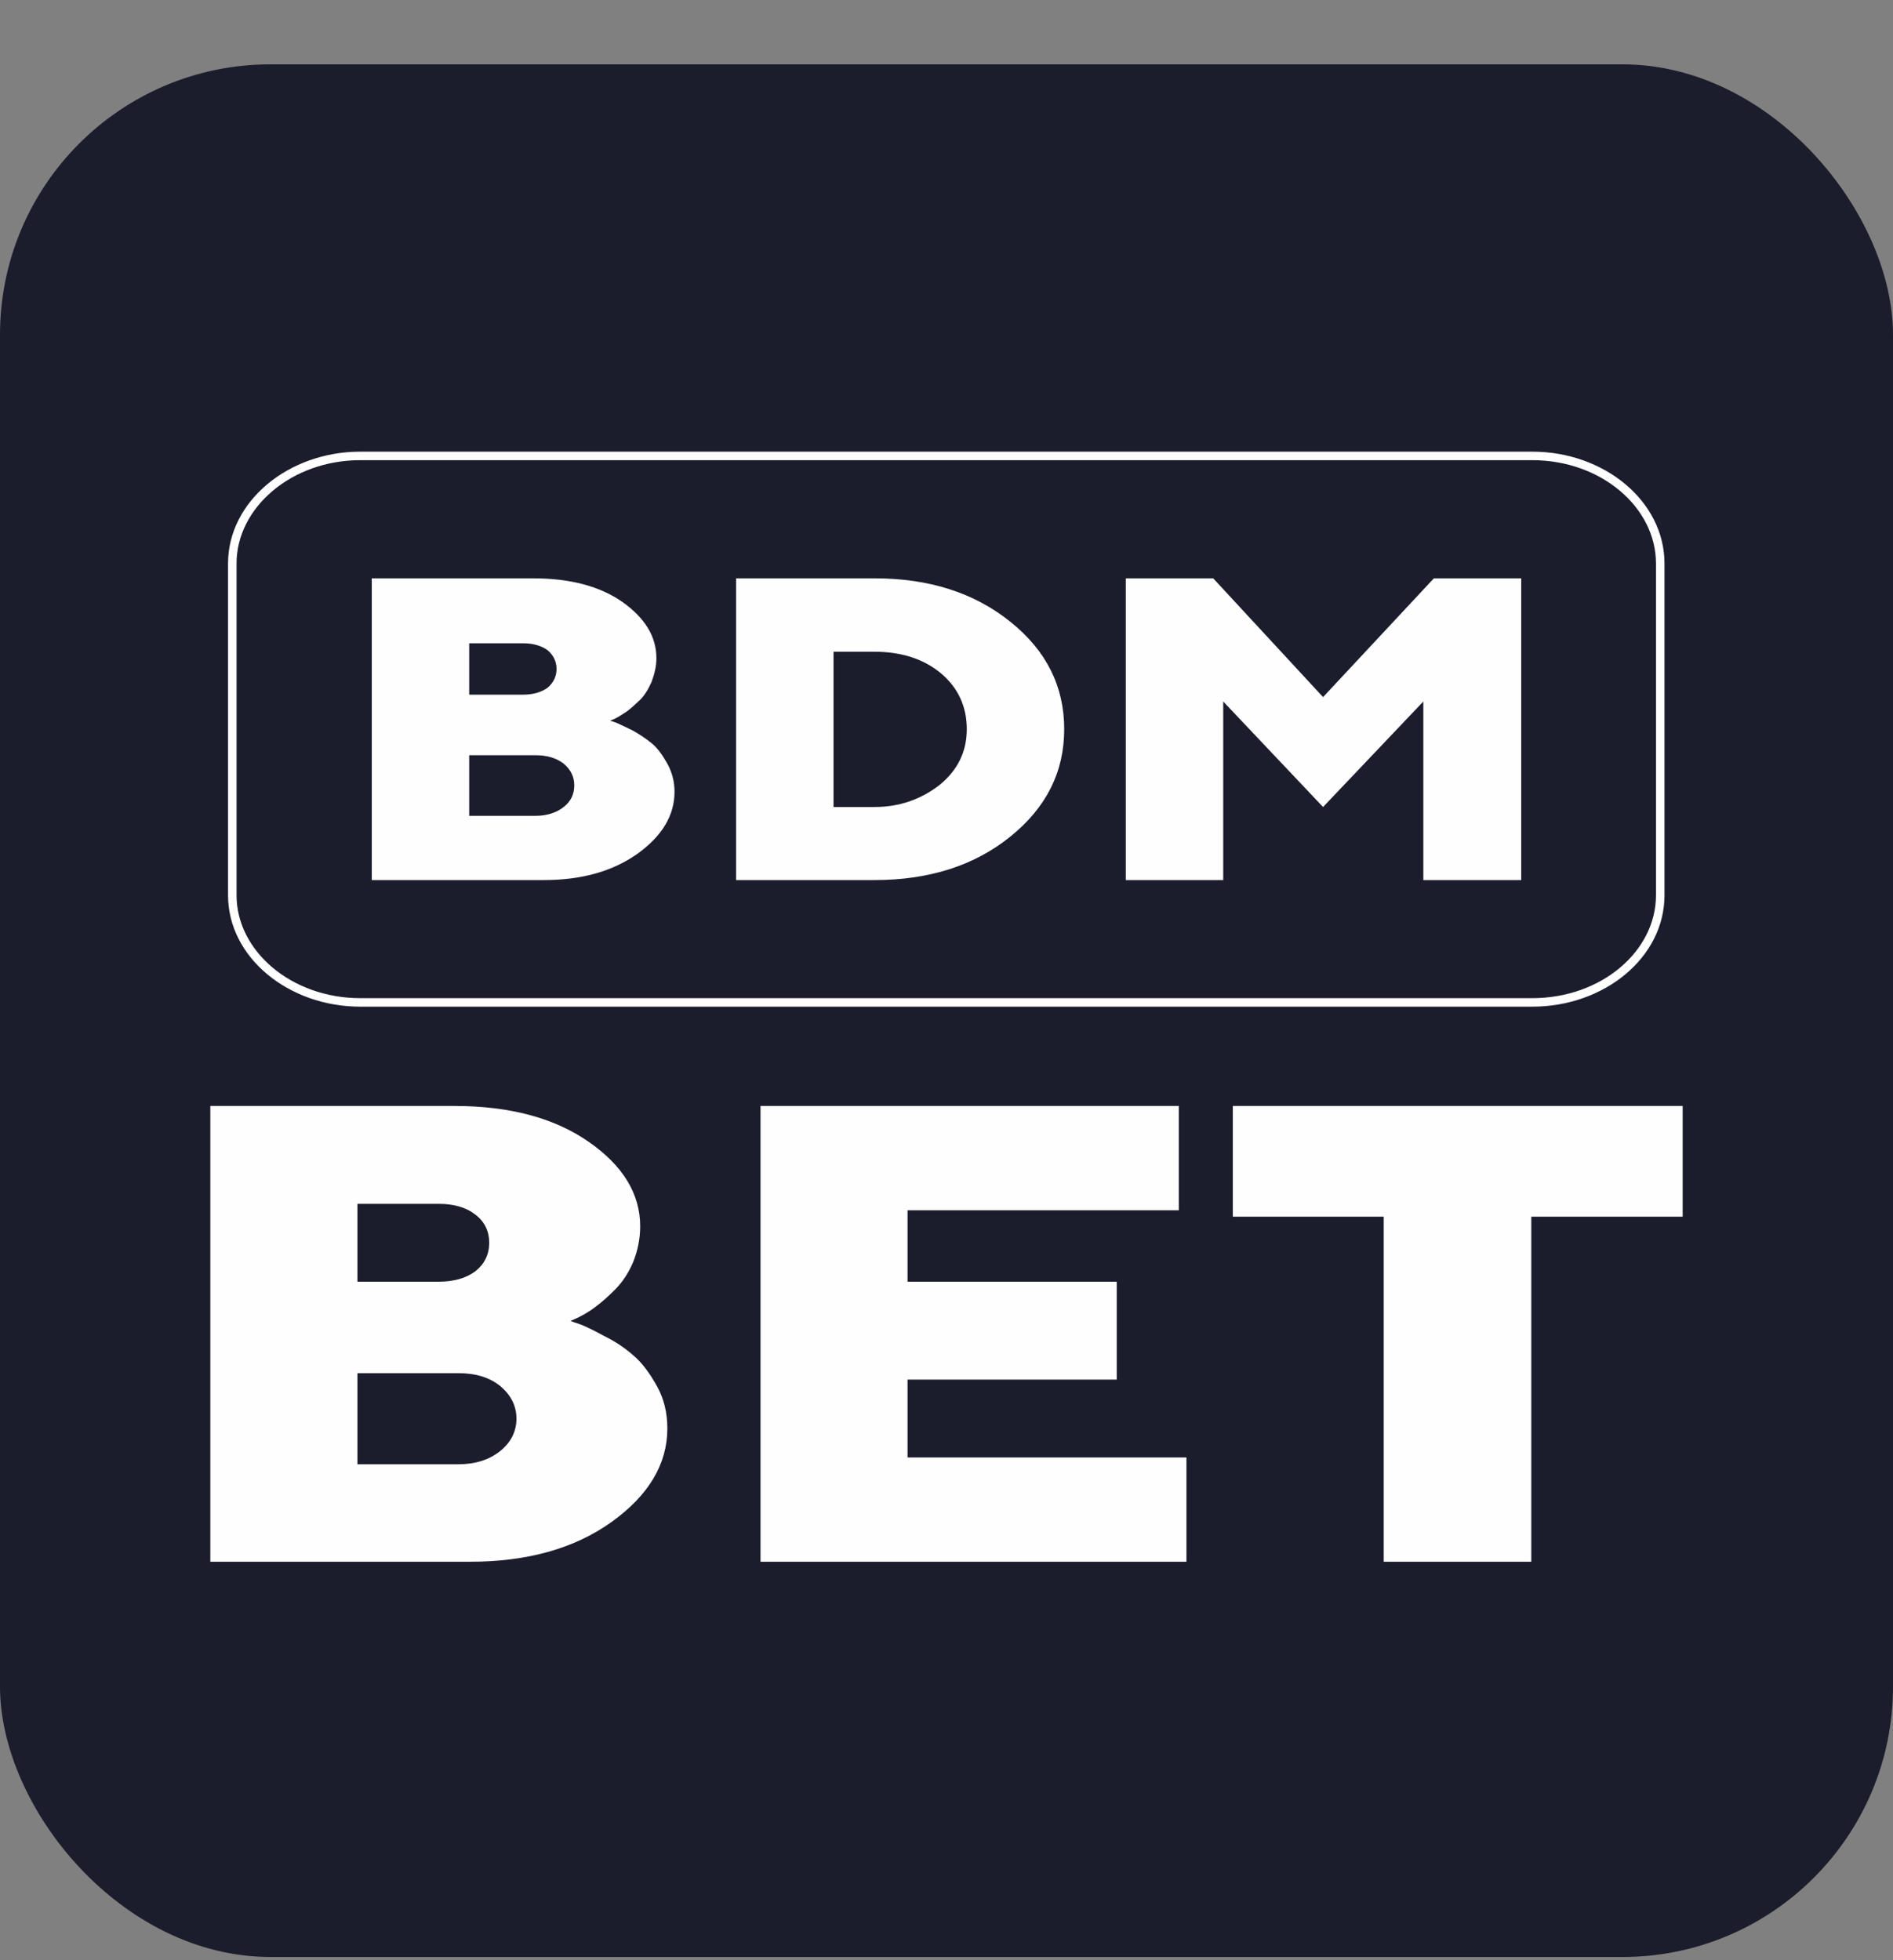 <svg width="28" height="29" viewBox="0 0 28 29" fill="none" xmlns="http://www.w3.org/2000/svg">
<rect x="0" y="0" width="28" height="29" fill="#808080" stroke="none"/>
<g clip-path="url(#clip0_4590_8718)">
<rect y="0.952" width="28" height="28" rx="4" fill="#1B1D2D"/>
<path d="M6.947 23.105C7.801 23.105 8.501 22.909 9.052 22.512C9.596 22.12 9.871 21.657 9.871 21.134C9.871 20.903 9.822 20.695 9.716 20.505C9.61 20.315 9.497 20.161 9.37 20.054C9.242 19.941 9.101 19.846 8.932 19.763C8.769 19.674 8.656 19.621 8.593 19.597C8.522 19.573 8.473 19.555 8.437 19.543L8.543 19.496C8.614 19.46 8.706 19.413 8.805 19.336C8.903 19.264 9.002 19.175 9.101 19.075C9.2 18.974 9.292 18.843 9.363 18.677C9.433 18.505 9.469 18.326 9.469 18.142C9.469 17.662 9.214 17.246 8.713 16.896C8.204 16.54 7.54 16.362 6.721 16.362H3.111V23.105H6.947ZM5.287 21.663V20.315H6.777C7.032 20.315 7.236 20.375 7.399 20.505C7.554 20.636 7.639 20.796 7.639 20.986C7.639 21.182 7.554 21.342 7.399 21.467C7.236 21.597 7.032 21.663 6.777 21.663H5.287ZM6.488 17.81C6.714 17.81 6.897 17.863 7.032 17.97C7.166 18.071 7.236 18.214 7.236 18.386C7.236 18.558 7.166 18.701 7.032 18.807C6.897 18.908 6.714 18.962 6.488 18.962H5.287V17.81H6.488ZM13.424 21.562V20.41H16.518V18.962H13.424V17.905H17.436V16.362H11.249V23.105H17.549V21.562H13.424ZM18.235 16.362V18H20.467V23.105H22.65V18H24.889V16.362H18.235Z" fill="#FEFEFE"/>
<path fill-rule="evenodd" clip-rule="evenodd" d="M5.329 6.808C4.315 6.808 3.499 7.508 3.499 8.336V13.245C3.499 14.073 4.315 14.767 5.329 14.767H22.664C23.685 14.767 24.494 14.073 24.494 13.245V8.336C24.494 7.508 23.685 6.808 22.664 6.808H5.329ZM3.373 8.336C3.373 7.418 4.267 6.682 5.329 6.682H22.664C23.734 6.682 24.62 7.419 24.62 8.336V13.245C24.62 14.163 23.733 14.893 22.664 14.893H5.329C4.267 14.893 3.373 14.163 3.373 13.245V8.336Z" fill="#FEFEFE"/>
<path d="M8.042 13.02C8.607 13.02 9.066 12.889 9.433 12.628C9.793 12.367 9.977 12.064 9.977 11.714C9.977 11.565 9.942 11.429 9.871 11.298C9.8 11.173 9.73 11.072 9.645 11.001C9.56 10.93 9.461 10.865 9.355 10.805C9.242 10.752 9.172 10.716 9.129 10.698C9.087 10.681 9.052 10.669 9.023 10.663L9.094 10.633C9.143 10.609 9.2 10.574 9.271 10.526C9.334 10.479 9.398 10.419 9.468 10.354C9.532 10.289 9.589 10.2 9.638 10.087C9.68 9.974 9.709 9.861 9.709 9.737C9.709 9.416 9.539 9.143 9.207 8.906C8.875 8.674 8.437 8.556 7.886 8.556H5.499V13.02H8.042ZM6.94 12.07V11.173H7.921C8.091 11.173 8.232 11.215 8.338 11.298C8.444 11.387 8.494 11.494 8.494 11.619C8.494 11.749 8.444 11.856 8.338 11.939C8.232 12.022 8.091 12.07 7.921 12.07H6.94ZM7.738 9.517C7.886 9.517 8.006 9.553 8.098 9.618C8.183 9.689 8.232 9.784 8.232 9.897C8.232 10.01 8.183 10.105 8.098 10.176C8.006 10.241 7.886 10.277 7.738 10.277H6.94V9.517H7.738ZM10.888 8.556V13.02H12.937C13.742 13.02 14.413 12.806 14.943 12.378C15.48 11.945 15.741 11.417 15.741 10.787C15.741 10.158 15.48 9.63 14.95 9.203C14.413 8.769 13.742 8.556 12.937 8.556H10.888ZM12.937 9.642C13.332 9.642 13.664 9.749 13.919 9.962C14.173 10.176 14.3 10.455 14.3 10.787C14.3 11.12 14.166 11.393 13.898 11.613C13.622 11.826 13.304 11.939 12.937 11.939H12.329V9.642H12.937ZM19.57 11.939L21.053 10.378V13.02H22.501V8.556H21.209L19.57 10.313L17.945 8.556H16.652V13.02H18.093V10.378L19.57 11.939Z" fill="#FEFEFE"/>
</g>
<defs>
<clipPath id="clip0_4590_8718">
<rect width="28" height="28" fill="white" transform="translate(0 0.952)"/>
</clipPath>
</defs>
</svg>

